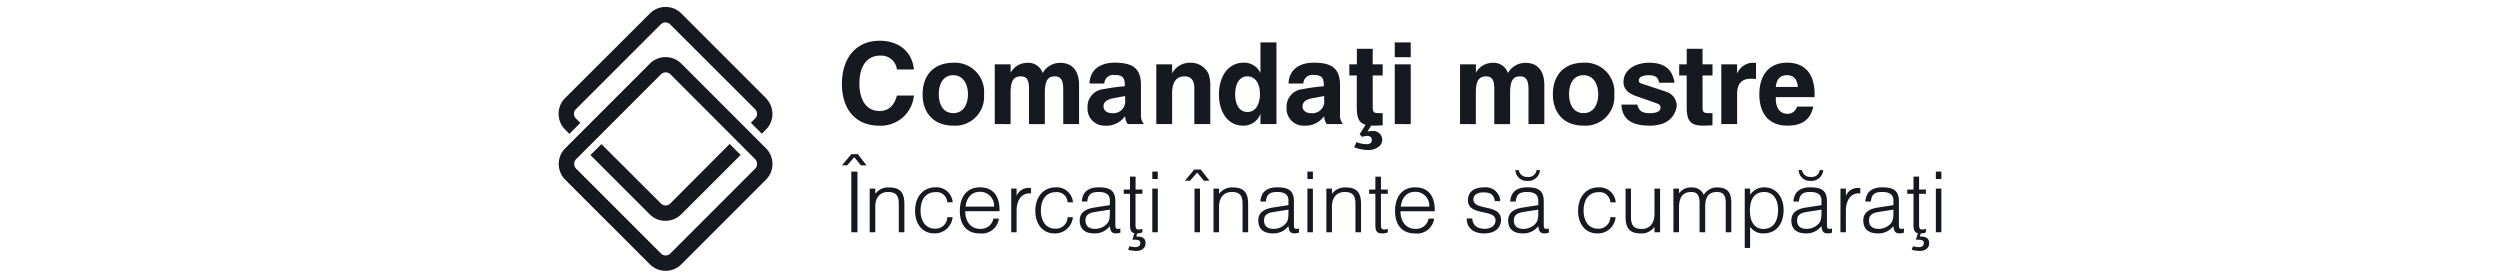 <svg xmlns="http://www.w3.org/2000/svg" xmlns:xlink="http://www.w3.org/1999/xlink" width="360" height="40" viewBox="0 0 360 40">
  <defs>
    <clipPath id="clip-path">
      <rect id="Rectangle_6" data-name="Rectangle 6" width="360" height="40"/>
    </clipPath>
  </defs>
  <g id="OrderSampleEN" clip-path="url(#clip-path)">
    <g id="Group_48" data-name="Group 48" transform="translate(-176.562 -217.433)">
      <g id="Group_44" data-name="Group 44" transform="translate(-9.141 0.254)">
        <path id="Path_150" data-name="Path 150" d="M6.651-22.2c-3.622,0-5.461,2.721-5.461,6.2,0,3.457,1.784,6.031,5.387,6.031a4.791,4.791,0,0,0,4.983-4.339H9.115c-.4,1.471-1.232,2.225-2.5,2.225-2.059,0-2.905-1.82-2.905-3.916,0-2.593,1.085-4.063,3.034-4.063a2.287,2.287,0,0,1,2.372,2H11.56C11.284-20.768,9.225-22.2,6.651-22.2Zm10.591,4.964c1.416,0,2.1,1.305,2.1,2.758,0,1.379-.625,2.7-2.1,2.7-1.526,0-2.1-1.324-2.1-2.74C15.146-15.969,15.752-17.238,17.242-17.238Zm0,7.263a4.165,4.165,0,0,0,4.413-4.5,4.2,4.2,0,0,0-4.413-4.56c-2.832,0-4.431,1.82-4.431,4.523C12.81-11.74,14.447-9.975,17.242-9.975Zm8.237-.221v-4.486c0-1.71.423-2.39,1.453-2.39.864,0,1.2.5,1.2,1.747v5.13h2.28v-4.413c0-1.8.386-2.464,1.434-2.464.864,0,1.214.552,1.214,1.839V-10.2h2.28V-15.8c0-2.059-.956-3.218-2.721-3.218a2.881,2.881,0,0,0-2.519,1.471,2.167,2.167,0,0,0-2.225-1.471,2.746,2.746,0,0,0-2.39,1.416v-1.2H23.2V-10.2Zm16.493-4.045v.533a1.7,1.7,0,0,1-1.912,1.931c-.7,0-1.2-.386-1.2-.975,0-.625.5-1.011,1.453-1.177Zm-3-1.8a1.3,1.3,0,0,1,1.489-1.232c1.2,0,1.471.423,1.471,1.618a29.477,29.477,0,0,0-3.071.423,2.534,2.534,0,0,0-2.3,2.684,2.437,2.437,0,0,0,2.556,2.574,3.257,3.257,0,0,0,2.85-1.379A2.273,2.273,0,0,0,42.34-10.2h2.335a1.938,1.938,0,0,1-.423-1.324V-15.84c0-2.519-1.361-3.2-3.788-3.2-2,0-3.549.938-3.622,3ZM48.738-10.2V-14.59c0-1.655.607-2.482,1.8-2.482.938,0,1.4.588,1.4,1.71V-10.2h2.3v-5.351A5.4,5.4,0,0,0,54-17.4a2.812,2.812,0,0,0-2.648-1.636,2.906,2.906,0,0,0-2.611,1.526V-18.8h-2.28V-10.2ZM59.6-17.072c1.305.037,1.784,1.287,1.784,2.519,0,1.618-.68,2.611-1.784,2.611-1.324,0-1.784-1.305-1.784-2.537C57.821-15.73,58.263-17.072,59.6-17.072Zm-.552-1.967c-2.354,0-3.567,2.114-3.567,4.578,0,2.317,1.122,4.486,3.493,4.486A2.566,2.566,0,0,0,61.462-11.7V-10.2h2.3V-21.963h-2.3v4.413A2.566,2.566,0,0,0,59.053-19.039Zm11.584,4.8v.533a1.7,1.7,0,0,1-1.912,1.931c-.7,0-1.2-.386-1.2-.975,0-.625.5-1.011,1.453-1.177Zm-3-1.8a1.3,1.3,0,0,1,1.489-1.232c1.2,0,1.471.423,1.471,1.618a29.477,29.477,0,0,0-3.071.423,2.534,2.534,0,0,0-2.3,2.684,2.437,2.437,0,0,0,2.556,2.574,3.258,3.258,0,0,0,2.85-1.379A2.273,2.273,0,0,0,71-10.2H73.34a1.938,1.938,0,0,1-.423-1.324V-15.84c0-2.519-1.361-3.2-3.788-3.2-2,0-3.549.938-3.622,3Zm7.7-1.158v4.486c0,1.489.239,2.335,1.269,2.611l-.864,1.379.386.368A2.105,2.105,0,0,1,76.76-8.5c.478,0,.735.2.735.588,0,.4-.257.607-.754.607A4.162,4.162,0,0,1,75.289-7.6l-.331.735a5.784,5.784,0,0,0,1.967.4,2.428,2.428,0,0,0,1.489-.423A1.271,1.271,0,0,0,79-7.971,1.3,1.3,0,0,0,77.532-9.2a3.566,3.566,0,0,0-.662.074l.533-.864c.092,0,.184.018.294.018.313,0,.772-.018,1.361-.055v-1.747h-.331c-.809,0-1.1,0-1.1-.809V-17.2h1.434v-1.6H77.624v-2.243h-2.28V-18.8H74.259v1.6ZM83.1-19.83v-2.133H80.8v2.133Zm0,9.635V-18.8H80.8V-10.2Zm9.377,0v-4.486c0-1.71.423-2.39,1.453-2.39.864,0,1.2.5,1.2,1.747v5.13h2.28v-4.413c0-1.8.386-2.464,1.434-2.464.864,0,1.214.552,1.214,1.839V-10.2h2.28V-15.8c0-2.059-.956-3.218-2.721-3.218A2.881,2.881,0,0,0,97.1-17.55a2.167,2.167,0,0,0-2.225-1.471,2.746,2.746,0,0,0-2.39,1.416v-1.2H90.2V-10.2ZM108-17.238c1.416,0,2.1,1.305,2.1,2.758,0,1.379-.625,2.7-2.1,2.7-1.526,0-2.1-1.324-2.1-2.74C105.9-15.969,106.51-17.238,108-17.238Zm0,7.263a4.165,4.165,0,0,0,4.413-4.5A4.2,4.2,0,0,0,108-19.039c-2.832,0-4.431,1.82-4.431,4.523C103.568-11.74,105.2-9.975,108-9.975Zm9.451,0a5.868,5.868,0,0,0,1.82-.257,3.055,3.055,0,0,0,2.133-2.611,2.146,2.146,0,0,0-1.544-2.023l-3.549-1.177c-.239-.074-.368-.221-.368-.4,0-.515.5-.791,1.471-.791.864,0,1.305.257,1.453,1.085h2.225c-.313-1.967-1.489-2.887-3.677-2.887-1.784,0-3.677.9-3.677,2.776,0,.938.588,1.6,1.8,2.023l2.519.883c.57.239,1.011.257,1.011.772,0,.533-.515.809-1.544.809s-1.6-.294-1.784-1.232h-2.3C113.515-10.986,114.839-9.975,117.45-9.975Zm5.387-7.226v4.486c0,1.894.4,2.74,2.354,2.74.313,0,.772-.018,1.361-.055v-1.747h-.331c-.809,0-1.1,0-1.1-.809V-17.2h1.434v-1.6h-1.434v-2.243h-2.28V-18.8h-1.085v1.6ZM130.1-10.2v-4.358c0-1.434.644-2.17,1.967-2.17.147,0,.57.018.754.037V-19c-.2-.018-.4-.037-.515-.037a2.509,2.509,0,0,0-2.206,1.581V-18.8h-2.28V-10.2Zm8.623-2.519a1.362,1.362,0,0,1-1.416,1.03c-1.14,0-1.636-.993-1.636-2.133v-.257h5.571a2.847,2.847,0,0,0,.018-.4c0-2.96-1.4-4.56-3.953-4.56-2.74,0-4.008,1.931-4.008,4.578,0,2.611,1.287,4.486,4.008,4.486,2.041,0,3.31-.735,3.769-2.74Zm-3.052-2.832c.11-1.122.644-1.692,1.6-1.692s1.471.57,1.581,1.692Z" transform="translate(305.748 245.246)" fill="#161920"/>
        <path id="Path_151" data-name="Path 151" d="M.779-10.177h.887v-8.735H.779ZM-.572-19.813H.179L1.2-20.987l.969,1.174h.805L1.721-21.424H.793Zm4,9.636h.805v-3.672c0-1.338.682-2.129,1.856-2.129,1.092,0,1.529.491,1.529,1.692v4.108h.805v-4.054c0-1.529-.505-2.4-2.184-2.4a2.274,2.274,0,0,0-2.006.928v-.764H3.427Zm11.178-2.17A1.682,1.682,0,0,1,12.8-10.7c-1.242,0-2.047-1.024-2.047-2.593,0-1.652.805-2.662,2.129-2.662a1.533,1.533,0,0,1,1.72,1.46h.778a2.338,2.338,0,0,0-2.47-2.157c-1.774,0-2.948,1.351-2.948,3.4,0,1.938,1.106,3.235,2.743,3.235a2.57,2.57,0,0,0,2.662-2.334Zm4.709,1.679c-1.2,0-2.116-.9-2.129-2.539h4.941c.041-2.047-.805-3.44-2.825-3.44-1.856,0-2.894,1.338-2.894,3.412,0,2.02,1.037,3.221,2.825,3.221a2.479,2.479,0,0,0,2.8-2.129h-.792A1.817,1.817,0,0,1,19.315-10.669Zm0-5.337a2,2,0,0,1,2.02,2.129H17.226C17.417-15.241,18.127-16.005,19.315-16.005Zm4.491,5.828h.778V-13.3c0-1.187.505-2.484,1.884-2.484a.72.72,0,0,1,.191.027v-.764a.8.8,0,0,0-.314-.041,1.854,1.854,0,0,0-1.761,1.147v-1.051h-.778Zm8.121-2.17a1.682,1.682,0,0,1-1.8,1.652c-1.242,0-2.047-1.024-2.047-2.593,0-1.652.805-2.662,2.129-2.662a1.533,1.533,0,0,1,1.72,1.46H32.7a2.338,2.338,0,0,0-2.47-2.157c-1.774,0-2.948,1.351-2.948,3.4,0,1.938,1.106,3.235,2.743,3.235a2.57,2.57,0,0,0,2.662-2.334Zm7.6,1.624a1.048,1.048,0,0,1-.355.055c-.3,0-.369-.123-.369-.6V-14.6c0-1.529-.7-2.047-2.375-2.047-1.57,0-2.361.7-2.457,2.047h.792c.1-1.01.519-1.379,1.638-1.379,1.078,0,1.611.4,1.611,1.215v.682L35.8-13.74c-1.065.164-2.129.587-2.129,1.856,0,1.228.751,1.87,2.075,1.87a2.7,2.7,0,0,0,2.266-1.051c.068.751.273,1.051.887,1.051a2.1,2.1,0,0,0,.628-.109Zm-1.515-2.716v.505c0,.969-.164,1.379-.7,1.788a2.306,2.306,0,0,1-1.447.478c-.887,0-1.365-.423-1.365-1.215,0-.71.4-1.065,1.365-1.215Zm2.812,5.282-.177.505a5.513,5.513,0,0,0,1.133.164c.887,0,1.379-.478,1.379-1.106,0-.682-.409-.969-1.256-.969h-.1l.15-.45a1.606,1.606,0,0,0,.737-.164v-.505a1.461,1.461,0,0,1-.491.109c-.382,0-.491-.164-.491-.682v-4.463H42.7v-.614h-.983v-1.856h-.805v1.856h-.9v.614h.9v4.463c0,.778.164,1.119.641,1.215l-.3.928h.191c.669,0,.955.123.955.478,0,.4-.259.6-.737.6A5.083,5.083,0,0,1,40.825-8.157Zm3.3-2.02h.792v-6.292h-.792Zm0-7.671h.792v-1.065h-.792ZM50.2-10.177h.792v-6.292H50.2ZM48.81-17.6h.751l1.024-1.174.969,1.174h.805L51.1-19.213h-.928Zm4.122,7.425h.805v-3.672c0-1.338.682-2.129,1.856-2.129,1.092,0,1.529.491,1.529,1.692v4.108h.805v-4.054c0-1.529-.505-2.4-2.184-2.4a2.274,2.274,0,0,0-2.006.928v-.764h-.805Zm12.311-.546a1.048,1.048,0,0,1-.355.055c-.3,0-.369-.123-.369-.6V-14.6c0-1.529-.7-2.047-2.375-2.047-1.57,0-2.361.7-2.457,2.047h.792c.1-1.01.519-1.379,1.638-1.379,1.078,0,1.611.4,1.611,1.215v.682l-2.211.341c-1.065.164-2.129.587-2.129,1.856,0,1.228.751,1.87,2.075,1.87a2.7,2.7,0,0,0,2.266-1.051c.068.751.273,1.051.887,1.051a2.1,2.1,0,0,0,.628-.109Zm-1.515-2.716v.505c0,.969-.164,1.379-.7,1.788a2.306,2.306,0,0,1-1.447.478c-.887,0-1.365-.423-1.365-1.215,0-.71.4-1.065,1.365-1.215Zm2.73,3.262h.792v-6.292h-.792Zm0-7.671h.792v-1.065h-.792Zm2.73,7.671h.805v-3.672c0-1.338.682-2.129,1.856-2.129,1.092,0,1.529.491,1.529,1.692v4.108h.805v-4.054c0-1.529-.505-2.4-2.184-2.4a2.274,2.274,0,0,0-2.006.928v-.764h-.805Zm8.845,0v-.505a1.461,1.461,0,0,1-.491.109c-.382,0-.491-.164-.491-.682v-4.463h.983v-.614H77.05v-1.856h-.805v1.856h-.9v.614h.9v4.463c0,.942.246,1.242,1,1.242A1.591,1.591,0,0,0,78.032-10.177Zm3.958-.491c-1.2,0-2.116-.9-2.129-2.539H84.8c.041-2.047-.805-3.44-2.825-3.44-1.856,0-2.894,1.338-2.894,3.412,0,2.02,1.037,3.221,2.825,3.221a2.479,2.479,0,0,0,2.8-2.129h-.792A1.817,1.817,0,0,1,81.991-10.669Zm0-5.337a2,2,0,0,1,2.02,2.129H79.9C80.093-15.241,80.8-16.005,81.991-16.005Zm8.2,3.835H89.4c0,1.5,1.133,2.157,2.525,2.157,1.474,0,2.416-.751,2.416-1.965,0-2.348-3.972-1.242-3.972-2.921,0-.642.519-1.024,1.447-1.024,1.037,0,1.474.328,1.638,1.256h.778a2.079,2.079,0,0,0-2.279-1.979c-1.542,0-2.375.669-2.375,1.856,0,2.334,3.972,1.2,3.972,2.894,0,.737-.614,1.215-1.556,1.215C90.876-10.682,90.275-11.187,90.194-12.17Zm11.028,1.447a1.048,1.048,0,0,1-.355.055c-.3,0-.369-.123-.369-.6V-14.6c0-1.529-.7-2.047-2.375-2.047-1.57,0-2.361.7-2.457,2.047h.792c.1-1.01.519-1.379,1.638-1.379,1.078,0,1.611.4,1.611,1.215v.682L97.5-13.74c-1.065.164-2.129.587-2.129,1.856,0,1.228.751,1.87,2.075,1.87a2.7,2.7,0,0,0,2.266-1.051c.068.751.273,1.051.887,1.051a2.1,2.1,0,0,0,.628-.109Zm-1.515-2.716v.505c0,.969-.164,1.379-.7,1.788a2.306,2.306,0,0,1-1.447.478c-.887,0-1.365-.423-1.365-1.215,0-.71.4-1.065,1.365-1.215Zm.246-5.692h-.491a1.156,1.156,0,0,1-1.31.983,1.184,1.184,0,0,1-1.256-.983h-.478a1.609,1.609,0,0,0,1.733,1.556A1.69,1.69,0,0,0,99.953-19.131Zm10.128,6.784a1.682,1.682,0,0,1-1.8,1.652c-1.242,0-2.047-1.024-2.047-2.593,0-1.652.805-2.662,2.129-2.662a1.533,1.533,0,0,1,1.72,1.46h.778a2.338,2.338,0,0,0-2.47-2.157c-1.774,0-2.948,1.351-2.948,3.4,0,1.938,1.106,3.235,2.743,3.235a2.57,2.57,0,0,0,2.662-2.334Zm7.166-4.122h-.805v3.658c0,1.351-.7,2.157-1.856,2.157-1.078,0-1.529-.505-1.529-1.706v-4.108h-.778v4.054c0,1.556.505,2.4,2.157,2.4a2.268,2.268,0,0,0,2.006-.942v.778h.805Zm1.924,6.292h.805v-3.508c0-1.256.341-2.293,1.761-2.293.86,0,1.2.478,1.2,1.624v4.177h.805v-3.658c0-1.474.546-2.143,1.692-2.143.914,0,1.269.464,1.269,1.6v4.2h.805v-4.136c0-1.433-.382-2.32-2.034-2.32a2.122,2.122,0,0,0-1.925,1.078,1.833,1.833,0,0,0-1.829-1.078,2.1,2.1,0,0,0-1.747.846v-.682h-.805Zm11.042,2.252v-3.044a2.239,2.239,0,0,0,1.9.955c1.993,0,2.921-1.529,2.921-3.371,0-1.925-1.133-3.262-2.757-3.262a2.408,2.408,0,0,0-2.061,1.078v-.9h-.778v8.544Zm4.026-5.473c0,1.733-.764,2.743-2.116,2.743-1.215,0-1.938-.969-1.938-2.621,0-1.379.45-2.7,2.075-2.7C133.474-15.978,134.239-14.968,134.239-13.4ZM142-10.723a1.048,1.048,0,0,1-.355.055c-.3,0-.369-.123-.369-.6V-14.6c0-1.529-.7-2.047-2.375-2.047-1.57,0-2.361.7-2.457,2.047h.792c.1-1.01.519-1.379,1.638-1.379,1.078,0,1.611.4,1.611,1.215v.682l-2.211.341c-1.065.164-2.129.587-2.129,1.856,0,1.228.751,1.87,2.075,1.87a2.7,2.7,0,0,0,2.266-1.051c.068.751.273,1.051.887,1.051a2.1,2.1,0,0,0,.628-.109Zm-1.515-2.716v.505c0,.969-.164,1.379-.7,1.788a2.306,2.306,0,0,1-1.447.478c-.887,0-1.365-.423-1.365-1.215,0-.71.4-1.065,1.365-1.215Zm.246-5.692h-.491a1.156,1.156,0,0,1-1.31.983,1.184,1.184,0,0,1-1.256-.983H137.2a1.609,1.609,0,0,0,1.733,1.556A1.69,1.69,0,0,0,140.736-19.131Zm2.484,8.954H144V-13.3c0-1.187.505-2.484,1.884-2.484a.72.72,0,0,1,.191.027v-.764a.8.8,0,0,0-.314-.041A1.854,1.854,0,0,0,144-15.418v-1.051h-.778Zm9.145-.546a1.048,1.048,0,0,1-.355.055c-.3,0-.369-.123-.369-.6V-14.6c0-1.529-.7-2.047-2.375-2.047-1.57,0-2.361.7-2.457,2.047h.792c.1-1.01.519-1.379,1.638-1.379,1.078,0,1.611.4,1.611,1.215v.682l-2.211.341c-1.065.164-2.129.587-2.129,1.856,0,1.228.751,1.87,2.075,1.87a2.7,2.7,0,0,0,2.266-1.051c.068.751.273,1.051.887,1.051a2.1,2.1,0,0,0,.628-.109Zm-1.515-2.716v.505c0,.969-.164,1.379-.7,1.788a2.305,2.305,0,0,1-1.447.478c-.887,0-1.365-.423-1.365-1.215,0-.71.4-1.065,1.365-1.215Zm2.812,5.282-.177.505a5.512,5.512,0,0,0,1.133.164c.887,0,1.379-.478,1.379-1.106,0-.682-.409-.969-1.256-.969h-.1l.15-.45a1.606,1.606,0,0,0,.737-.164v-.505a1.461,1.461,0,0,1-.491.109c-.382,0-.491-.164-.491-.682v-4.463h.983v-.614h-.983v-1.856h-.805v1.856h-.9v.614h.9v4.463c0,.778.164,1.119.642,1.215l-.3.928h.191c.669,0,.955.123.955.478,0,.4-.259.6-.737.6A5.083,5.083,0,0,1,153.661-8.157Zm3.3-2.02h.792v-6.292h-.792Zm0-7.671h.792v-1.065h-.792Z" transform="translate(307.51 260.802)" fill="#161920"/>
      </g>
      <g id="Group_47" data-name="Group 47" transform="translate(248.5 216.057)">
        <g id="Group_45" data-name="Group 45" transform="translate(8.5 2.376)">
          <path id="Path_97" data-name="Path 97" d="M38.359,15.5,26.178,3.318a3.2,3.2,0,0,0-4.535,0L9.437,15.5A3.149,3.149,0,0,0,8.5,17.766a3.252,3.252,0,0,0,.937,2.268l.617.617,1.578-1.578-.617-.617a.973.973,0,0,1-.3-.691.933.933,0,0,1,.3-.691L23.195,4.9a.973.973,0,0,1,.691-.3.933.933,0,0,1,.691.3l12.2,12.18a.973.973,0,0,1,.3.691.933.933,0,0,1-.3.691l-.591.591,1.578,1.578.591-.591a3.149,3.149,0,0,0,.937-2.268,3.3,3.3,0,0,0-.938-2.269ZM24.6,30.661a.973.973,0,0,1-.691.3.933.933,0,0,1-.691-.3L14.663,22.13l-1.578,1.578,8.537,8.531a3.149,3.149,0,0,0,2.268.937,3.252,3.252,0,0,0,2.268-.937l8.556-8.556-1.582-1.577Z" transform="translate(-8.5 -2.376)" fill="#161920"/>
        </g>
        <g id="Group_46" data-name="Group 46" transform="translate(8.519 9.6)">
          <path id="Path_98" data-name="Path 98" d="M23.966,62.451a3.252,3.252,0,0,1-2.268-.937L9.518,49.335a3.2,3.2,0,0,1,0-4.535L21.7,32.618a3.2,3.2,0,0,1,4.535,0L38.411,44.8a3.2,3.2,0,0,1,0,4.535L26.235,61.511a3.208,3.208,0,0,1-2.268.94Zm0-28.576a.933.933,0,0,0-.691.3L11.1,46.352a.982.982,0,0,0,0,1.406l12.18,12.18a.973.973,0,0,0,.691.3.933.933,0,0,0,.691-.3l12.18-12.181a.982.982,0,0,0,0-1.406L24.68,34.171a.987.987,0,0,0-.714-.3Z" transform="translate(-8.576 -31.676)" fill="#161920"/>
        </g>
      </g>
    </g>
  </g>
</svg>
